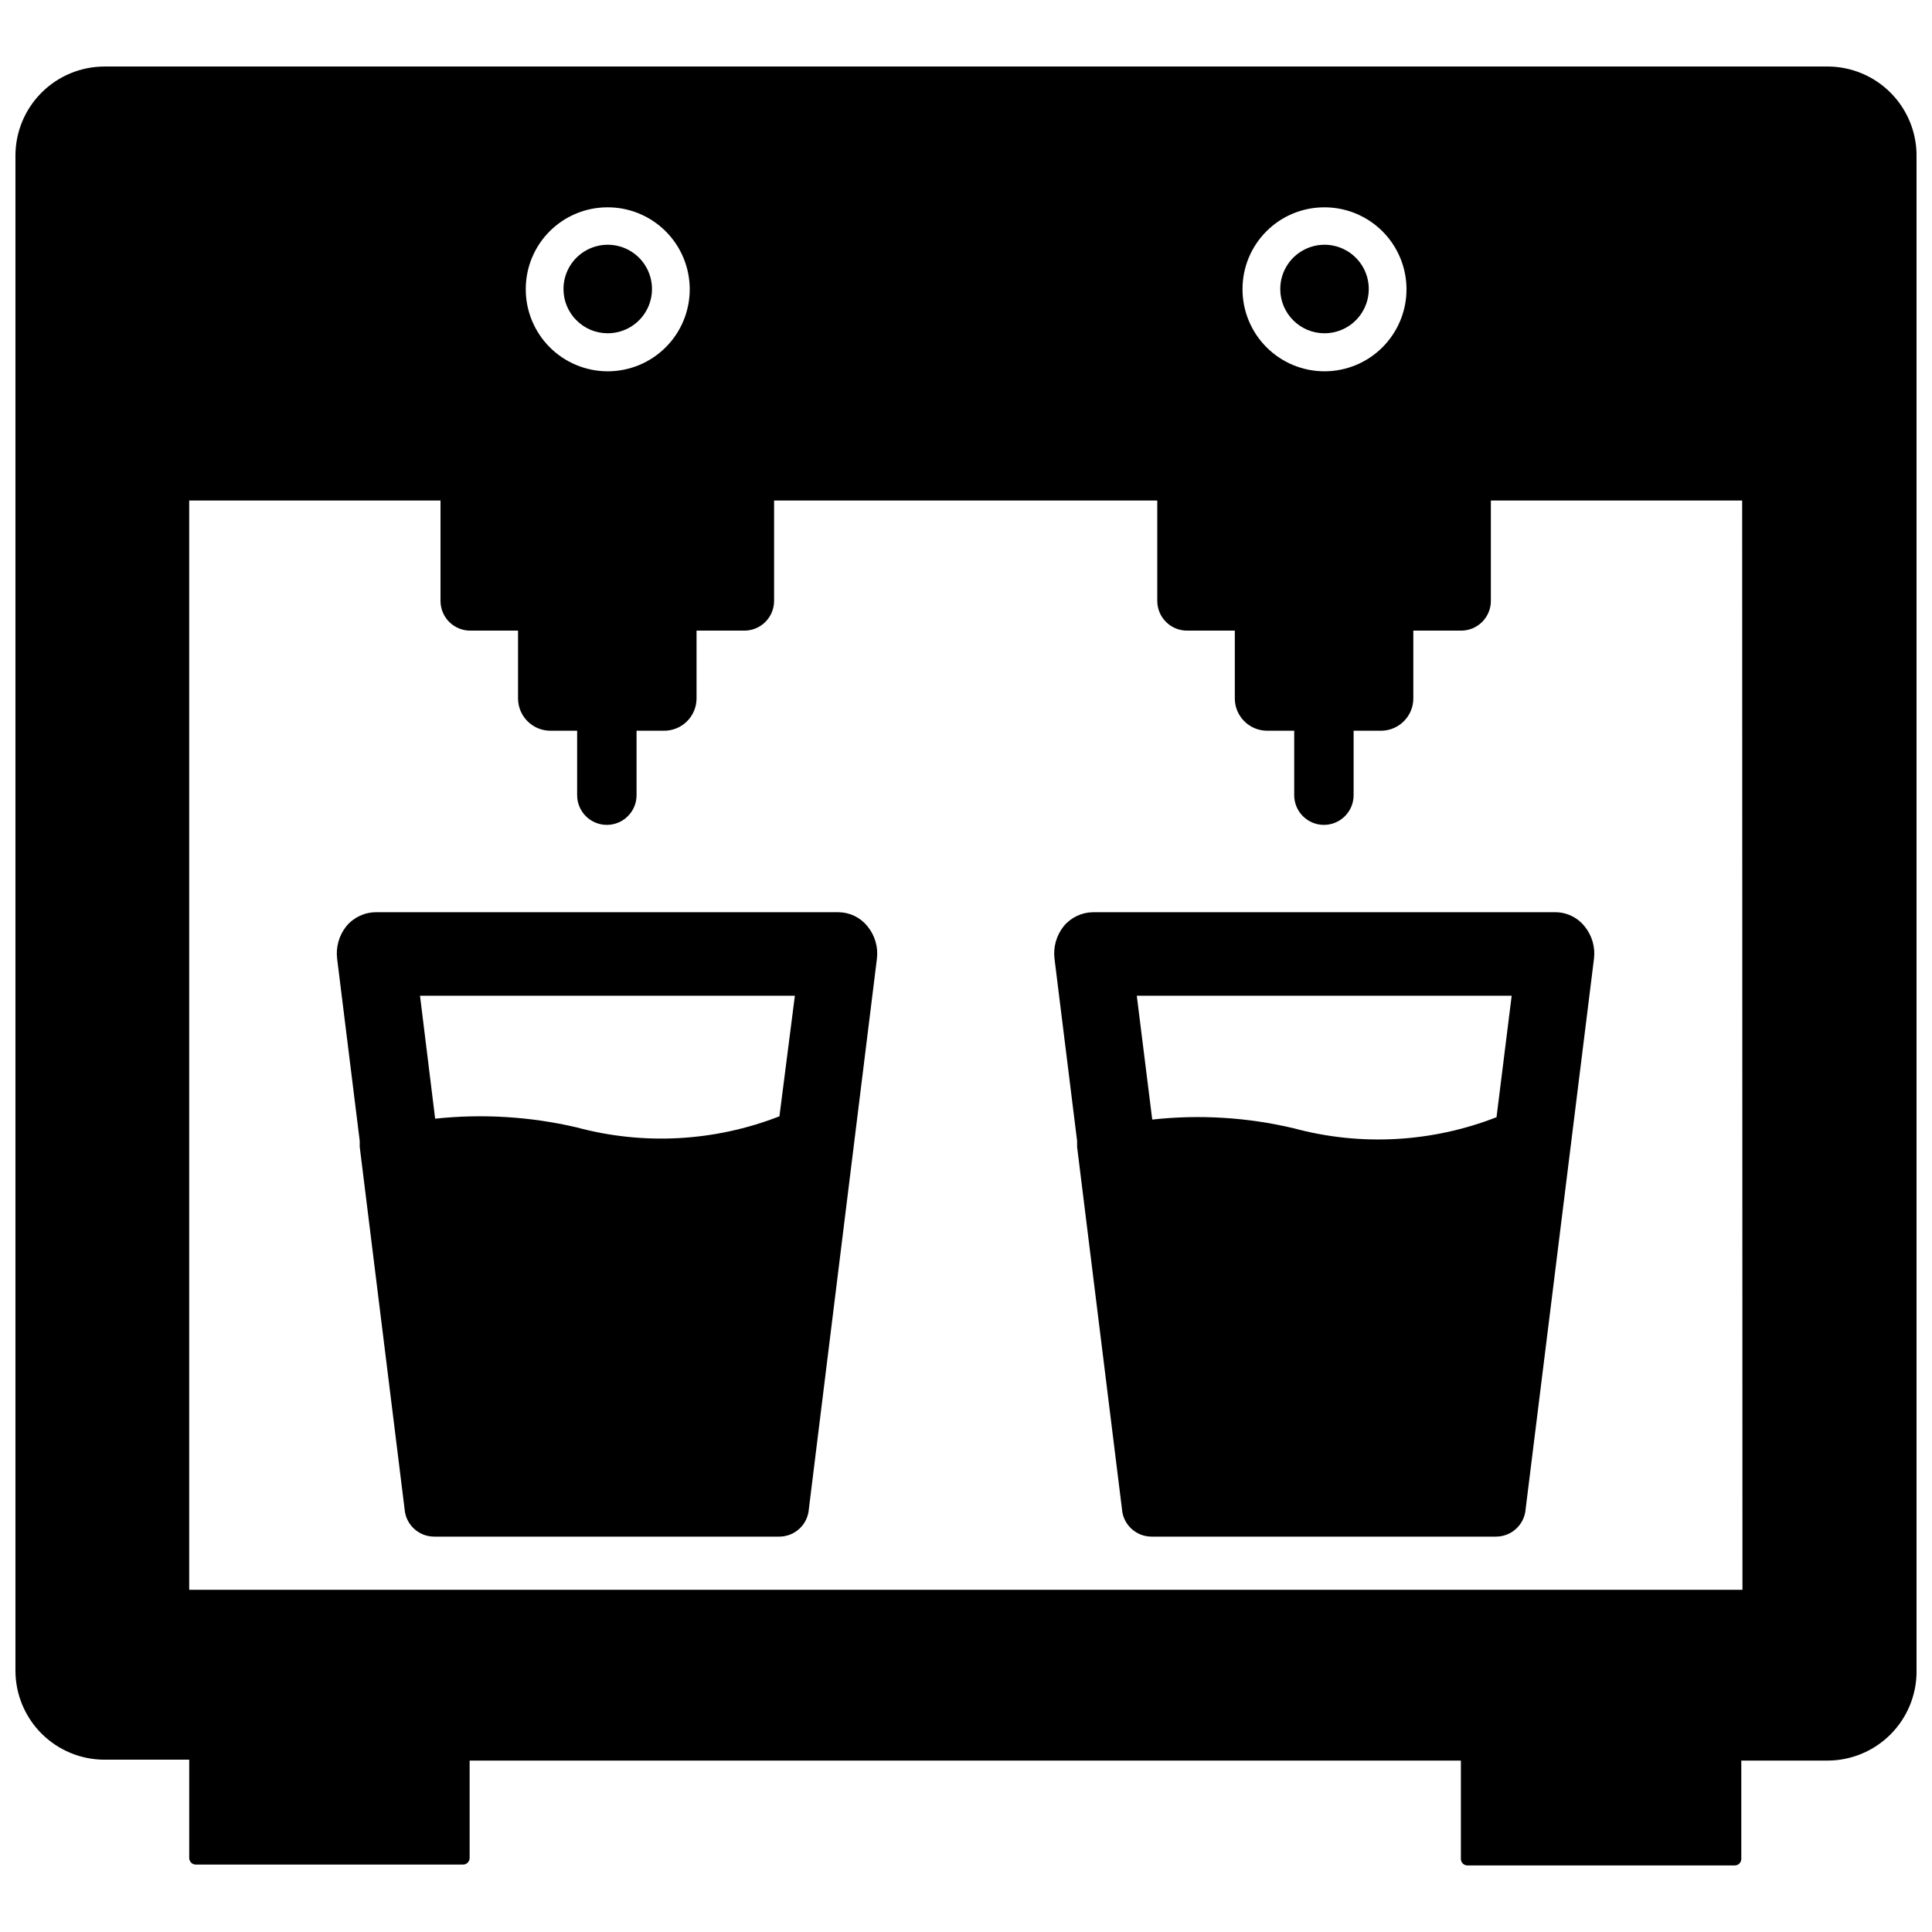 <?xml version="1.0" encoding="UTF-8"?>
<!-- Uploaded to: ICON Repo, www.iconrepo.com, Generator: ICON Repo Mixer Tools -->
<svg width="800px" height="800px" version="1.1" viewBox="144 144 512 512" xmlns="http://www.w3.org/2000/svg">
 <defs>
  <clipPath id="a">
   <path d="m148.09 161h503.81v478h-503.81z"/>
  </clipPath>
 </defs>
 <path d="m494.93 232.32c4.754 0.031 9.055-2.805 10.895-7.188 1.84-4.379 0.855-9.438-2.492-12.809-3.348-3.371-8.398-4.387-12.793-2.578-4.391 1.812-7.258 6.094-7.258 10.844 0 6.449 5.203 11.688 11.648 11.73z"/>
 <g clip-path="url(#a)">
  <path d="m628.29 161.63h-456.58c-6.266 0-12.27 2.488-16.699 6.918-4.43 4.43-6.918 10.438-6.918 16.699v401.47c0 6.262 2.488 12.27 6.918 16.699 4.43 4.43 10.434 6.918 16.699 6.918h22.434v26.055c0 0.461 0.184 0.902 0.508 1.227 0.324 0.324 0.766 0.508 1.223 0.508h70.852c0.457 0 0.898-0.184 1.223-0.508 0.324-0.324 0.508-0.766 0.508-1.227v-25.82h262.69v26.059c0 0.457 0.184 0.898 0.508 1.223 0.324 0.324 0.766 0.508 1.227 0.508h70.848c0.461 0 0.898-0.184 1.223-0.508 0.328-0.324 0.508-0.766 0.508-1.223v-26.059h22.832c6.262 0 12.27-2.488 16.695-6.918 4.43-4.426 6.918-10.434 6.918-16.695v-401.48c0.062-6.301-2.394-12.371-6.832-16.852-4.438-4.481-10.48-7-16.781-7zm-133.36 37.312c5.773-0.02 11.316 2.258 15.406 6.328 4.09 4.07 6.394 9.602 6.402 15.375 0.004 5.769-2.285 11.309-6.367 15.387-4.078 4.082-9.617 6.371-15.387 6.367-5.773-0.008-11.305-2.312-15.375-6.402-4.07-4.09-6.348-9.633-6.328-15.406 0-5.738 2.281-11.246 6.344-15.305 4.059-4.062 9.566-6.344 15.305-6.344zm-189.95 0h0.004c5.769-0.02 11.312 2.258 15.402 6.328 4.094 4.07 6.394 9.602 6.402 15.375 0.008 5.769-2.281 11.309-6.363 15.387-4.082 4.082-9.617 6.371-15.391 6.367-5.769-0.008-11.301-2.312-15.375-6.402-4.07-4.09-6.348-9.633-6.324-15.406 0-5.738 2.281-11.246 6.34-15.305 4.059-4.062 9.566-6.344 15.309-6.344zm300.79 366.37h-411.63v-288.67h66.598v26.609-0.004c0 2.09 0.828 4.09 2.305 5.566 1.477 1.477 3.481 2.309 5.566 2.309h12.676v18.023c0.043 4.68 3.824 8.461 8.5 8.504h7.164v17.082c0 4.348 3.523 7.871 7.871 7.871 4.348 0 7.875-3.523 7.875-7.871v-17.082h7.164-0.004c2.293 0.043 4.504-0.832 6.144-2.43s2.574-3.781 2.594-6.074v-18.023h12.676c2.086 0 4.09-0.832 5.566-2.309 1.477-1.477 2.305-3.477 2.305-5.566v-26.605h101.55v26.609-0.004c0 2.09 0.828 4.09 2.305 5.566 1.477 1.477 3.481 2.309 5.566 2.309h12.676v18.023c0.043 4.711 3.871 8.504 8.578 8.504h7.164v17.082c0 4.348 3.523 7.871 7.871 7.871 4.348 0 7.871-3.523 7.871-7.871v-17.082h7.481c4.617-0.129 8.305-3.883 8.344-8.504v-18.023h12.676c2.086 0 4.09-0.832 5.566-2.309 1.477-1.477 2.305-3.477 2.305-5.566v-26.605h66.598z"/>
 </g>
 <path d="m304.98 232.32c4.75 0.031 9.051-2.805 10.891-7.188 1.84-4.379 0.855-9.438-2.492-12.809-3.348-3.371-8.398-4.387-12.793-2.578-4.391 1.812-7.258 6.094-7.258 10.844 0 6.449 5.203 11.688 11.652 11.73z"/>
 <path d="m366.3 385.75h-122.64c-3.043 0-5.93 1.359-7.871 3.699-1.949 2.441-2.828 5.562-2.441 8.66l5.984 48.254v1.574l11.887 95.961c0.289 4.133 3.731 7.332 7.871 7.32h91.395c4.141 0.012 7.582-3.188 7.871-7.32l18.027-145.79c0.395-3.109-0.52-6.246-2.519-8.66-1.844-2.293-4.613-3.648-7.559-3.699zm-15.742 54.082c-17.176 6.707-36.047 7.731-53.844 2.91-12.25-2.844-24.891-3.617-37.395-2.281l-4.012-32.59h99.344z"/>
 <path d="m425.9 389.45c-1.949 2.441-2.828 5.562-2.441 8.66l5.984 48.254v1.574l11.887 95.961c0.289 4.133 3.731 7.332 7.871 7.32h91.234c4.144 0.012 7.582-3.188 7.875-7.32l18.105-145.79c0.395-3.109-0.52-6.246-2.519-8.66-1.914-2.379-4.82-3.742-7.871-3.699h-122.41c-2.988 0.047-5.809 1.398-7.715 3.699zm118.71 18.422-4.016 32.195c-17.176 6.711-36.047 7.731-53.844 2.914-12.246-2.891-24.891-3.66-37.395-2.285l-4.094-32.824z"/>
</svg>